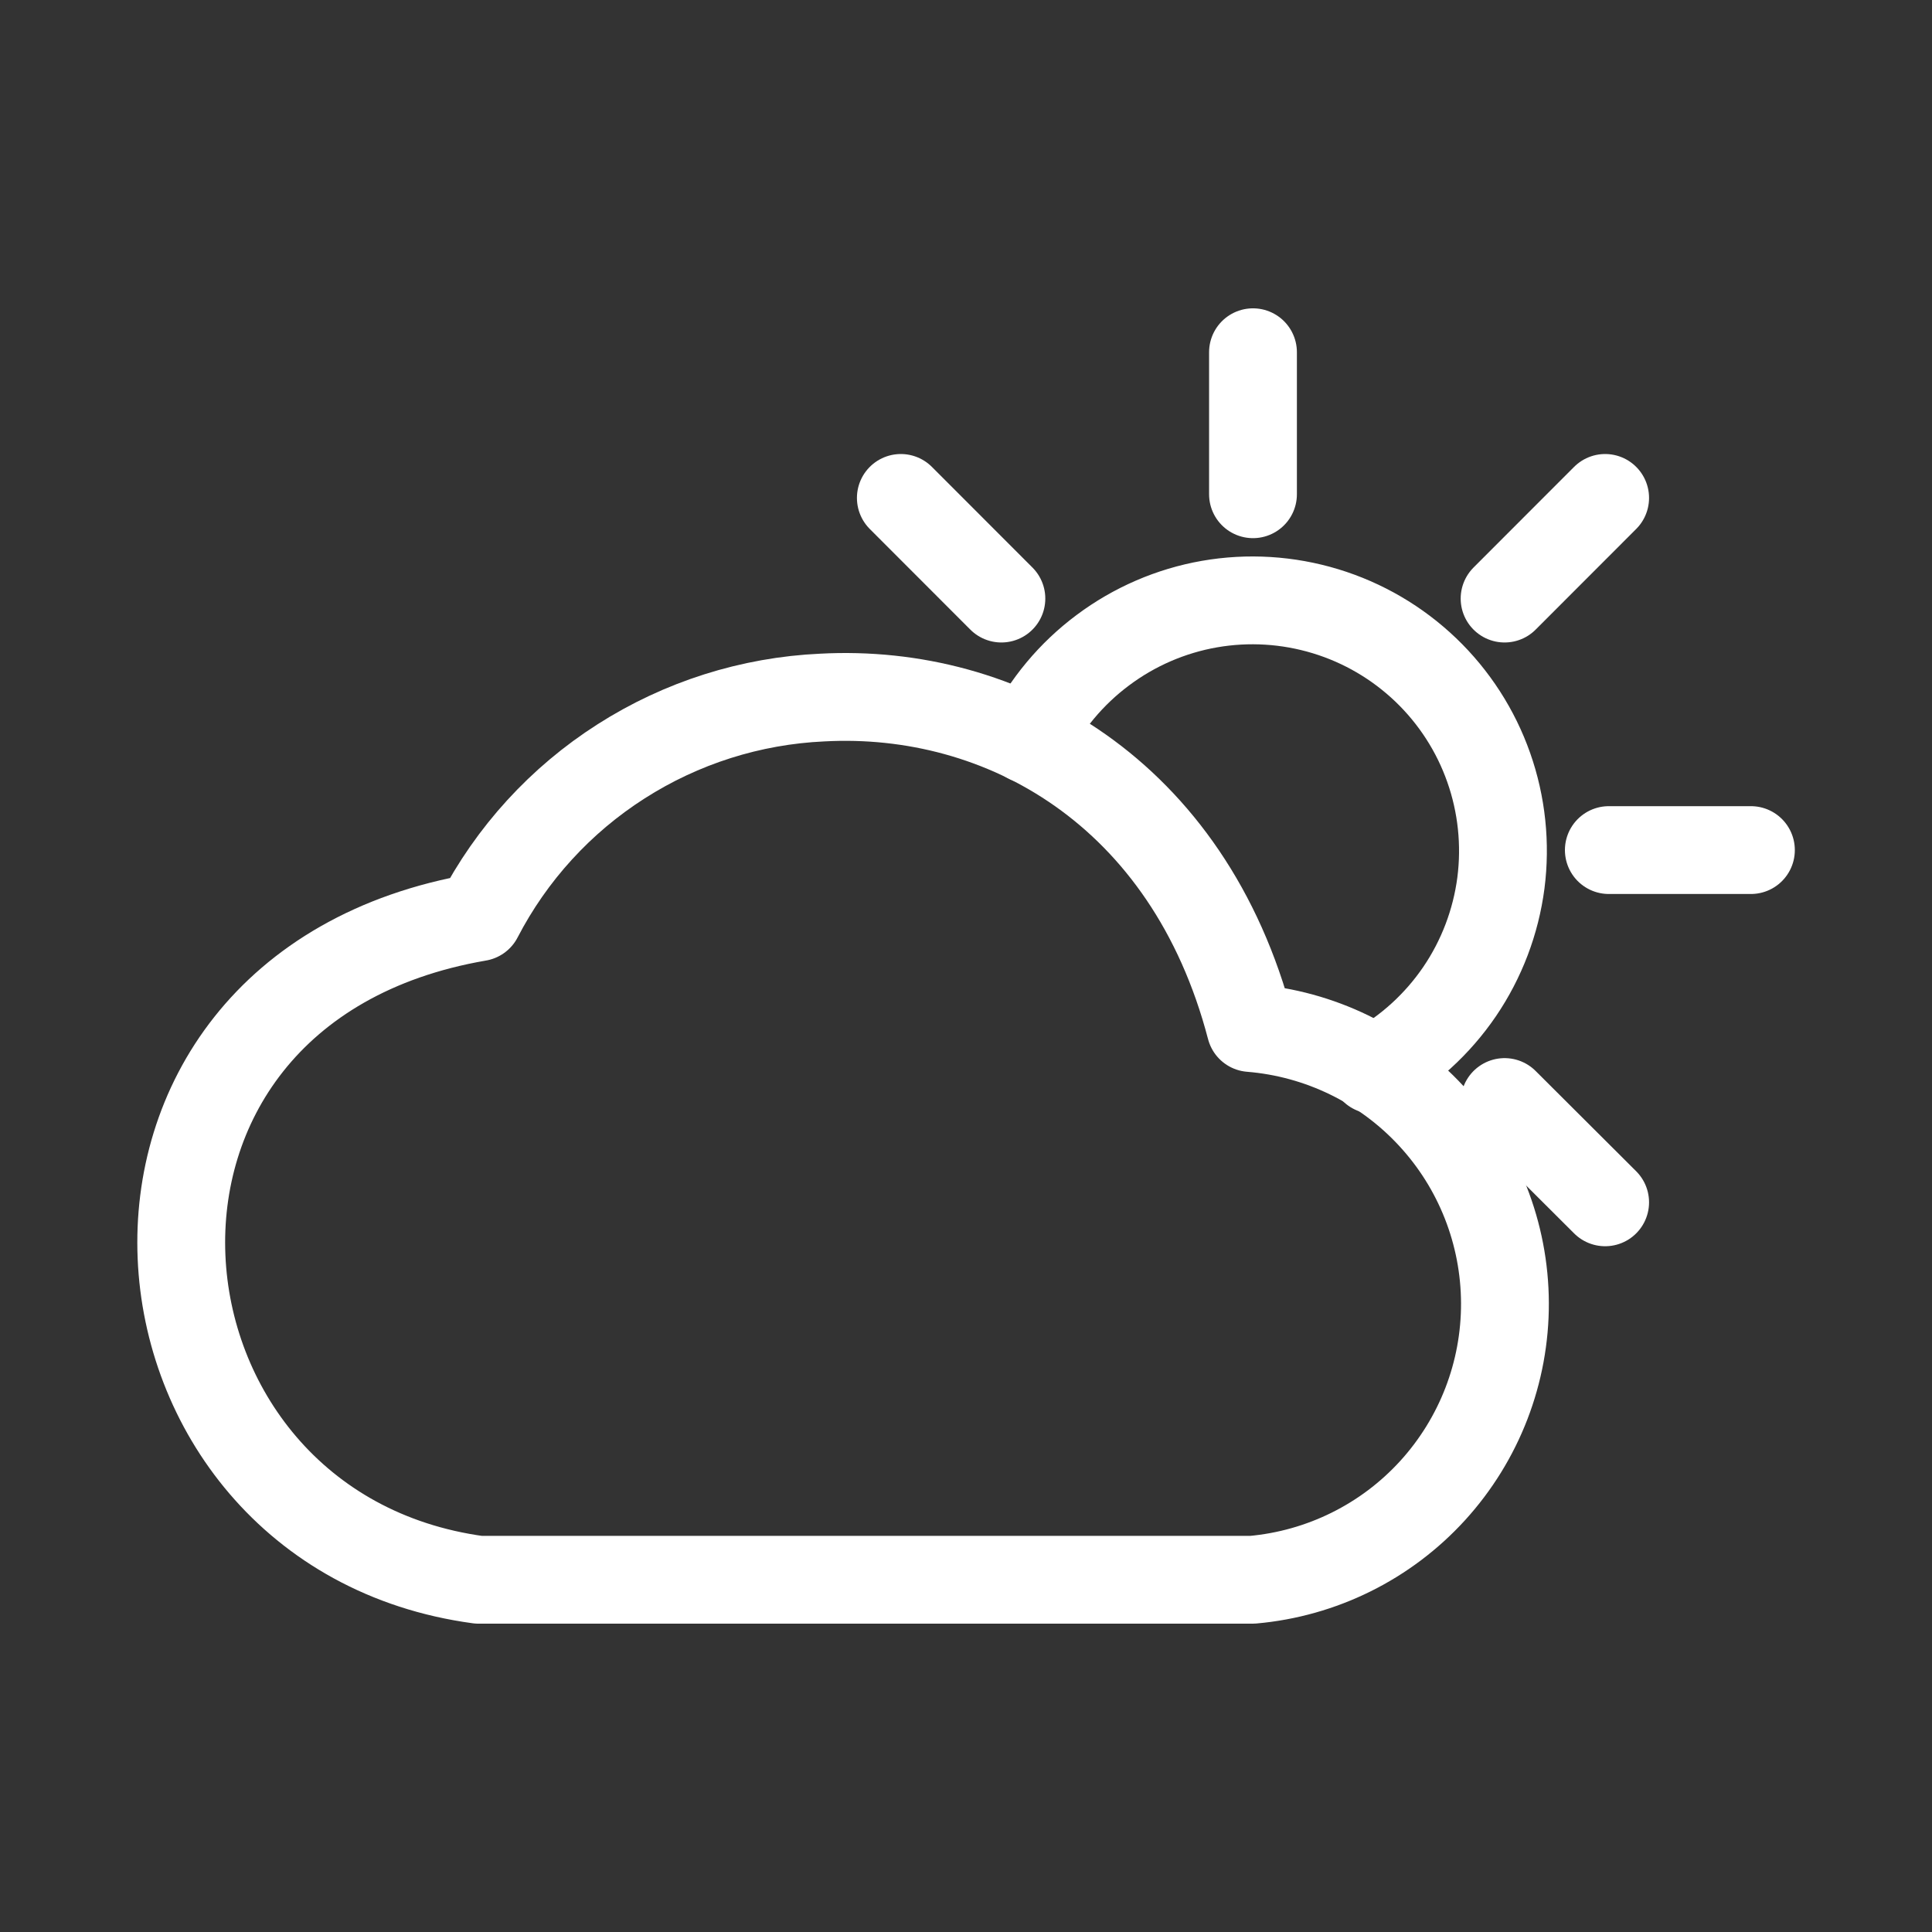 <svg width="22" height="22" viewBox="0 0 22 22" fill="none" xmlns="http://www.w3.org/2000/svg">
<rect x="0" y="0" width="22" height="22" fill="#333333" stroke="none"/>
<path d="M9.364 7.943C11.408 7.833 13.535 9.011 14.24 11.706C15.028 11.77 15.762 12.127 16.298 12.707C16.835 13.287 17.134 14.047 17.137 14.837C17.14 15.627 16.846 16.389 16.314 16.973C15.782 17.557 15.05 17.919 14.263 17.989H5.45C1.228 17.417 0.651 11.27 5.45 10.445C5.825 9.721 6.384 9.109 7.072 8.67C7.759 8.231 8.549 7.98 9.364 7.943Z" stroke="white" stroke-linecap="round" stroke-linejoin="round"/>
<path d="M11.71 8.42C11.909 8.019 12.2 7.671 12.558 7.404C12.916 7.136 13.332 6.956 13.772 6.879C14.213 6.802 14.665 6.83 15.093 6.96C15.521 7.09 15.912 7.319 16.235 7.628C16.558 7.937 16.804 8.318 16.952 8.739C17.101 9.161 17.148 9.612 17.091 10.055C17.033 10.498 16.872 10.922 16.621 11.291C16.369 11.661 16.034 11.966 15.643 12.183M14.268 5.628V4.011M11.403 6.816L10.258 5.67M17.133 12.549L18.278 13.691M18.32 9.68H19.938M17.133 6.816L18.278 5.67" stroke="white" stroke-linecap="round" stroke-linejoin="round"/>
</svg>
